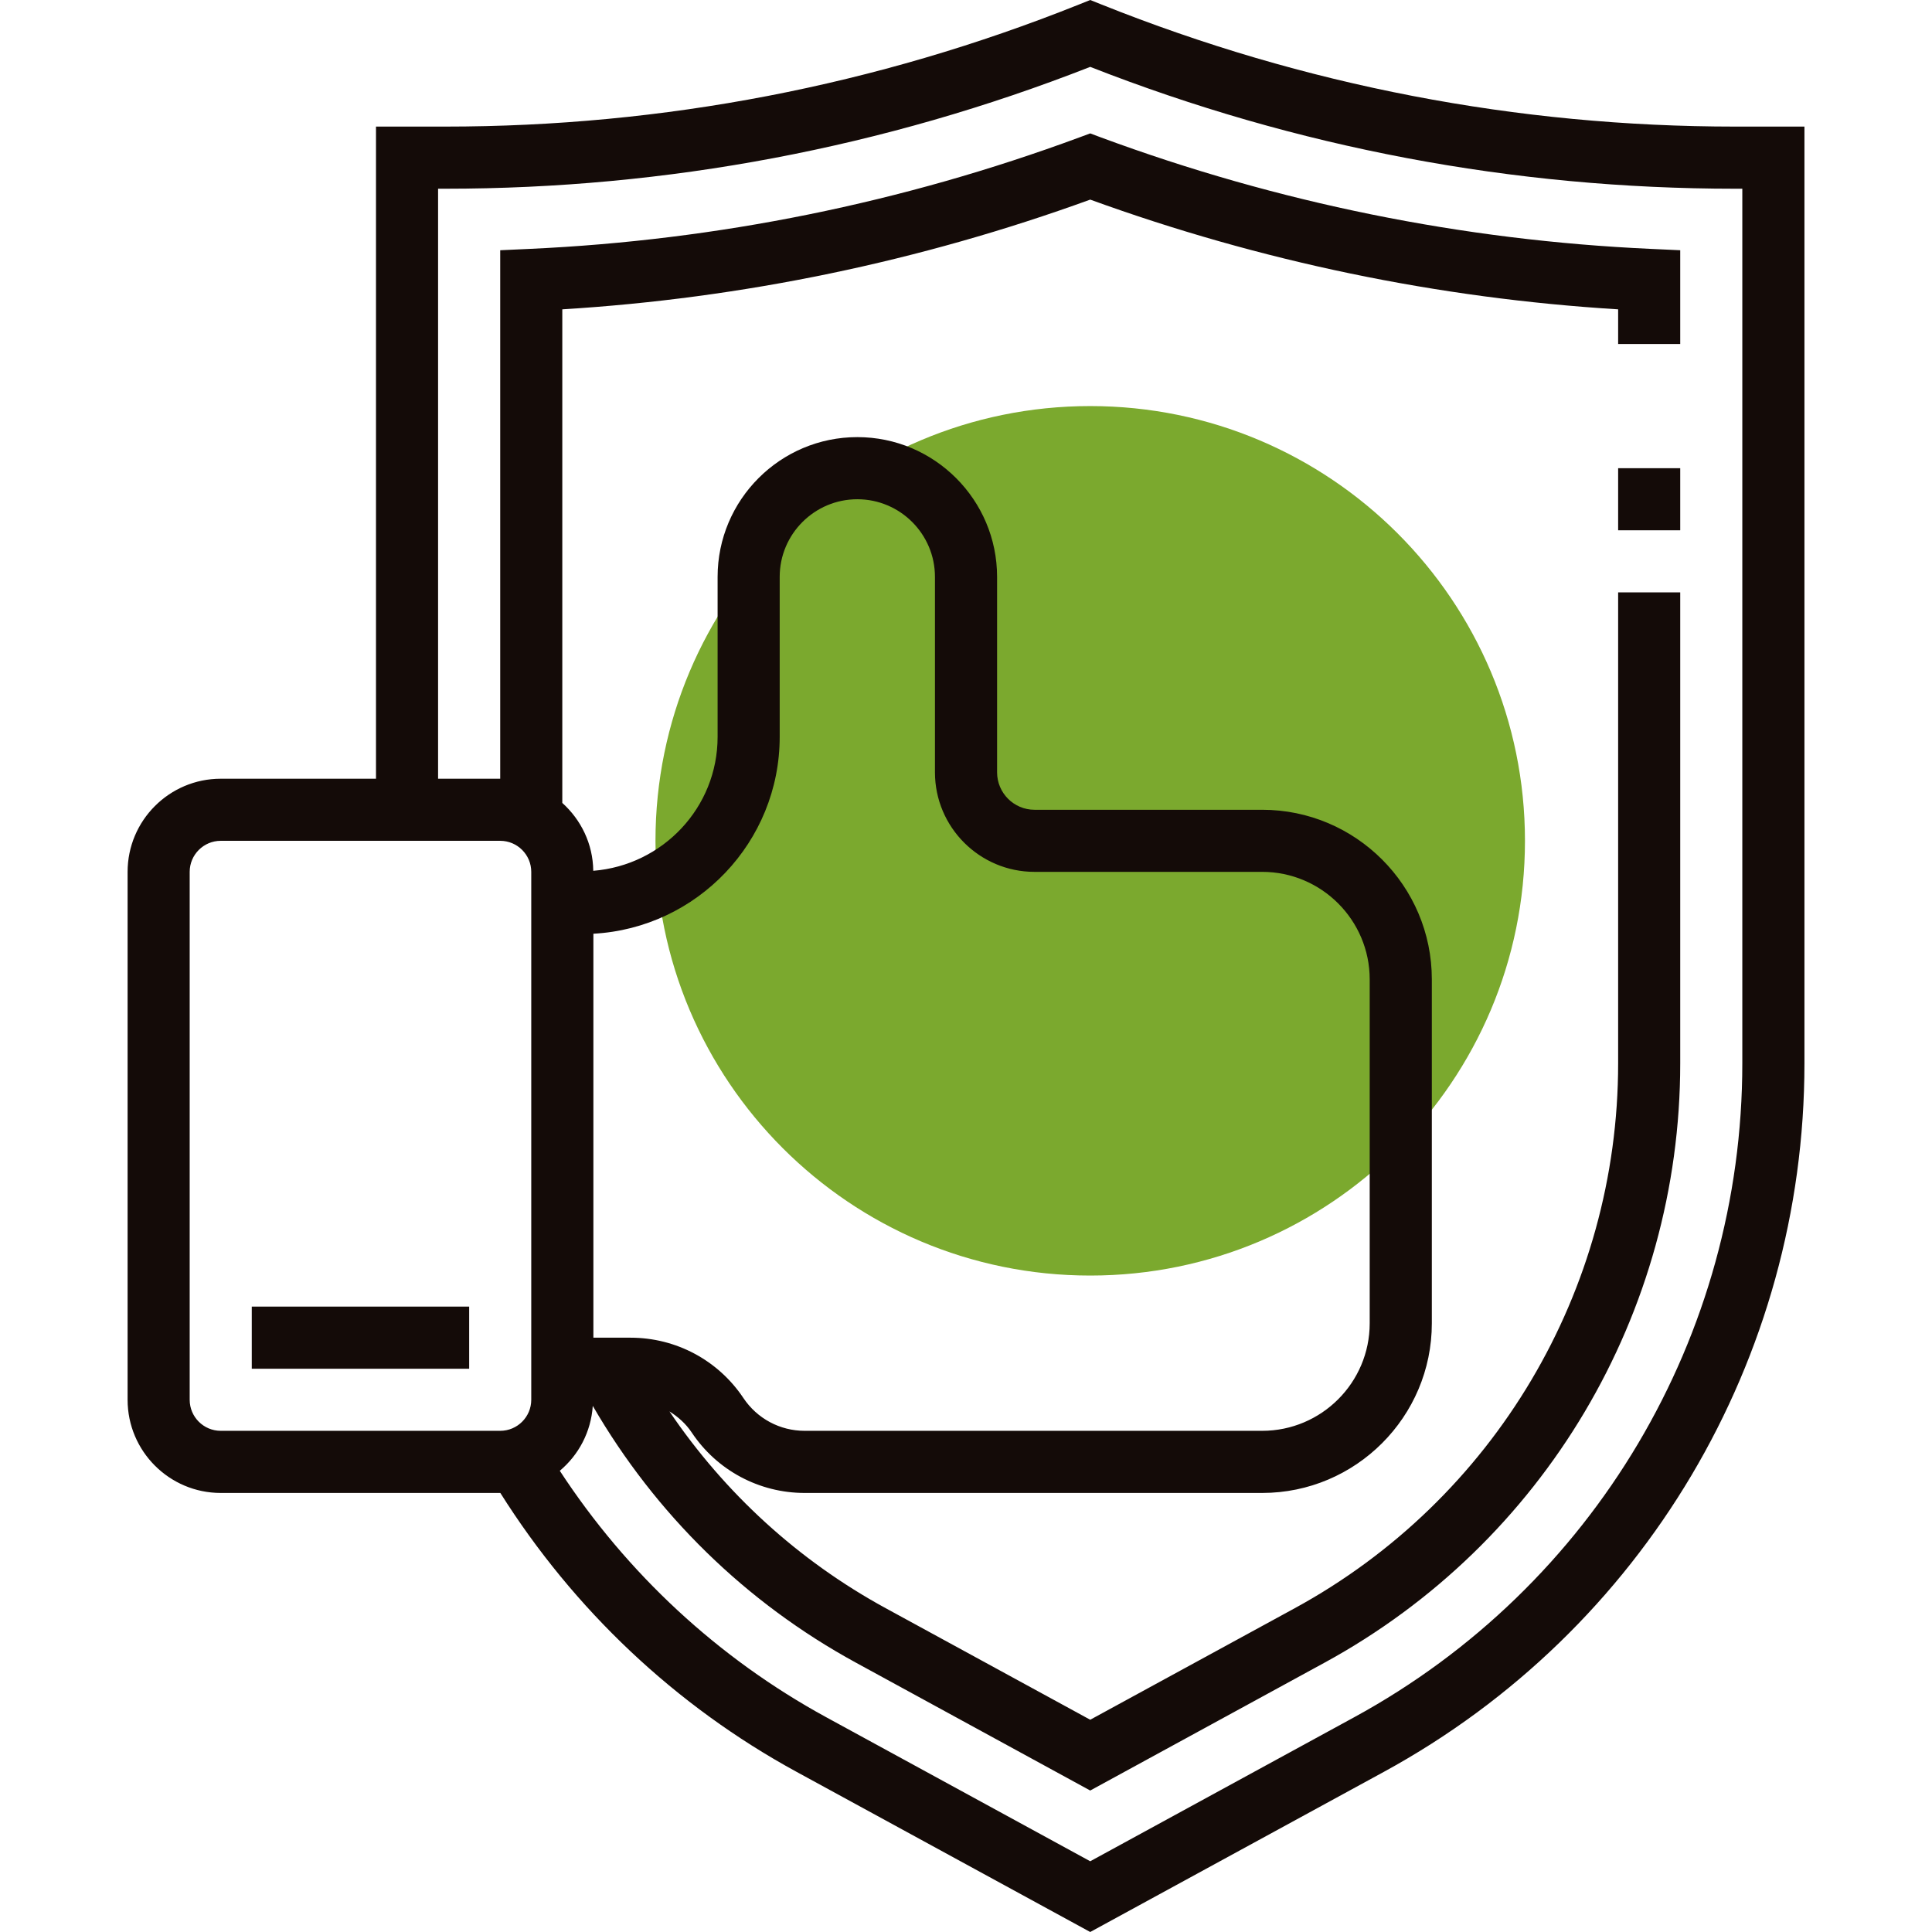 <svg width="44" height="44" viewBox="0 0 44 44" fill="none" xmlns="http://www.w3.org/2000/svg">
<path d="M24.829 29.05C30.297 29.05 34.73 24.617 34.73 19.149C34.73 13.681 30.297 9.248 24.829 9.248C19.361 9.248 14.928 13.681 14.928 19.149C14.928 24.617 19.361 29.05 24.829 29.05Z" fill="#7BA92E"/>
<path d="M39.519 2.883C34.554 2.883 29.7 1.948 25.092 0.105L24.829 0L24.567 0.105C19.958 1.948 15.104 2.883 10.139 2.883H8.563V17.735H5.027C3.857 17.735 2.906 18.687 2.906 19.856V31.879C2.906 33.049 3.857 34.001 5.027 34.001H11.392C11.393 34.001 11.394 34.001 11.395 34.001C13.066 36.655 15.38 38.847 18.14 40.352L24.829 44L31.518 40.352C37.426 37.129 41.095 30.948 41.095 24.219V2.883H39.519ZM4.32 31.879V19.856C4.32 19.467 4.637 19.149 5.027 19.149H11.392C11.782 19.149 12.099 19.467 12.099 19.856V31.879C12.099 32.269 11.782 32.586 11.392 32.586H5.027C4.637 32.586 4.32 32.269 4.32 31.879ZM13.514 21.265C15.875 21.137 17.757 19.175 17.757 16.782V13.138C17.757 12.163 18.55 11.37 19.525 11.37C20.5 11.37 21.293 12.163 21.293 13.138V17.589C21.293 18.839 22.31 19.856 23.56 19.856H28.745C30.095 19.856 31.194 20.955 31.194 22.305V30.137C31.194 31.488 30.095 32.586 28.745 32.586H18.325C17.763 32.586 17.243 32.307 16.931 31.84C16.357 30.979 15.396 30.465 14.36 30.465H13.514V21.265ZM39.68 24.218C39.68 30.429 36.294 36.136 30.841 39.109L24.829 42.389L18.817 39.109C16.357 37.767 14.277 35.834 12.749 33.496C13.178 33.136 13.46 32.612 13.5 32.018C14.927 34.48 16.982 36.497 19.495 37.867L24.829 40.778L30.164 37.867C35.162 35.142 38.266 29.912 38.266 24.219V13.491H36.852V24.219C36.852 29.394 34.03 34.148 29.487 36.626L24.829 39.166L20.172 36.626C18.179 35.539 16.505 34.003 15.246 32.144C15.444 32.268 15.621 32.425 15.754 32.625C16.328 33.486 17.29 34.001 18.325 34.001H28.745C30.876 34.001 32.609 32.267 32.609 30.137V22.305C32.609 20.175 30.876 18.442 28.745 18.442H23.561C23.09 18.442 22.708 18.059 22.708 17.589V13.138C22.708 11.383 21.28 9.955 19.525 9.955C17.77 9.955 16.343 11.383 16.343 13.138V16.782C16.343 18.394 15.092 19.705 13.511 19.832C13.504 19.217 13.232 18.67 12.806 18.286V7.045C16.914 6.793 20.954 5.953 24.829 4.546C28.704 5.953 32.743 6.793 36.852 7.045V7.834H38.266V5.699L37.591 5.668C33.31 5.473 29.098 4.618 25.074 3.13L24.829 3.038L24.583 3.129C20.559 4.617 16.347 5.472 12.066 5.668L11.392 5.699V17.735H9.977V4.298H10.139C15.191 4.298 20.131 3.364 24.829 1.523C29.527 3.364 34.467 4.298 39.518 4.298H39.68L39.68 24.218Z" fill="#140B08"/>
<path d="M38.266 10.663H36.852V12.077H38.266V10.663Z" fill="#140B08"/>
<path d="M10.685 29.757H5.734V31.172H10.685V29.757Z" fill="#140B08"/>
</svg>
